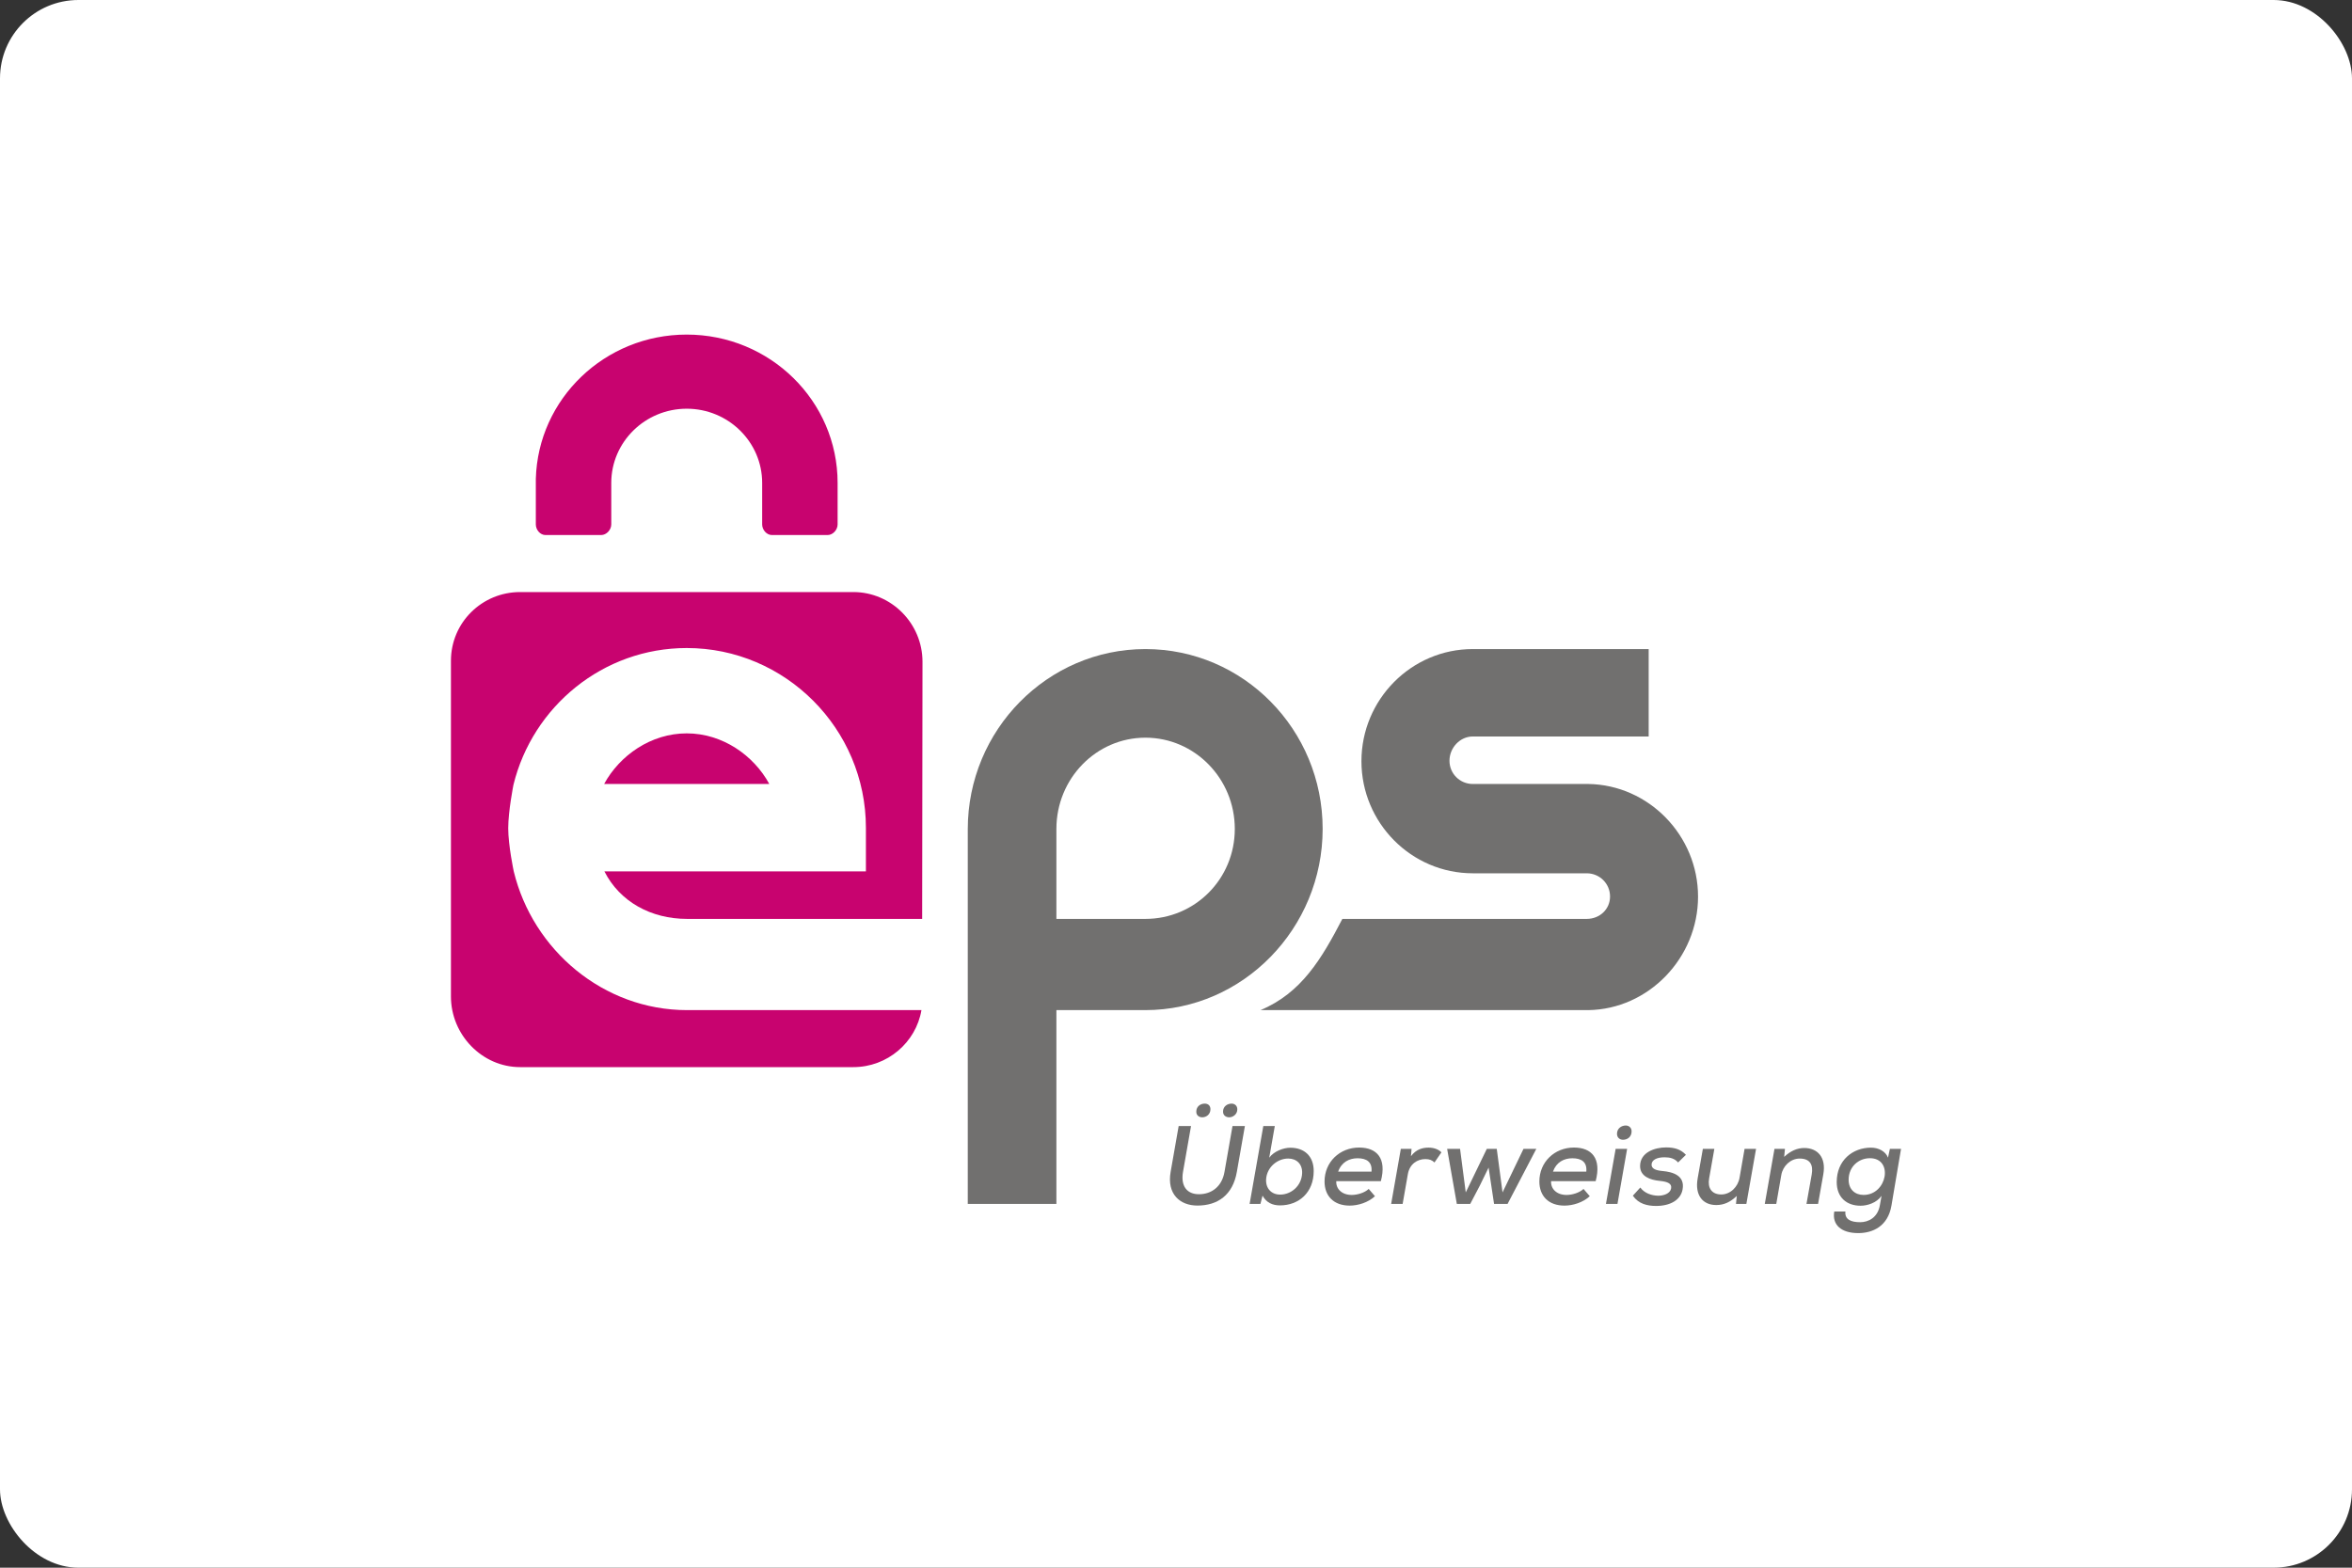 <svg width="120" height="80" viewBox="0 0 120 80" fill="none" xmlns="http://www.w3.org/2000/svg">
<rect x="0" y="0" width="120" height="80" fill="#333333" stroke="none"/>
<rect width="120" height="80" rx="4" fill="white"/>
<path fill-rule="evenodd" clip-rule="evenodd" d="M62.4 56.725C62.4 56.925 62.553 57.017 62.718 57.017C62.895 57.017 63.128 56.873 63.128 56.61C63.128 56.421 62.991 56.318 62.838 56.318C62.633 56.318 62.4 56.449 62.4 56.725ZM61.035 56.73C61.035 56.925 61.182 57.017 61.342 57.017C61.541 57.017 61.757 56.873 61.757 56.604C61.757 56.415 61.632 56.318 61.467 56.318C61.262 56.318 61.035 56.449 61.035 56.73ZM63.515 57.462L63.105 59.799C62.901 60.98 62.132 61.521 61.091 61.521C60.21 61.521 59.527 60.942 59.726 59.801L60.136 57.462H60.767L60.358 59.799C60.232 60.527 60.557 60.942 61.171 60.942C61.803 60.942 62.343 60.563 62.474 59.801L62.883 57.462H63.515Z" fill="#71706F"/>
<path fill-rule="evenodd" clip-rule="evenodd" d="M64.597 60.187C64.575 60.657 64.876 60.961 65.314 60.961C65.866 60.961 66.401 60.531 66.435 59.877C66.457 59.401 66.15 59.121 65.724 59.121C65.177 59.121 64.631 59.562 64.597 60.187ZM65.041 57.462L64.757 59.077C65.001 58.744 65.49 58.569 65.832 58.569C66.537 58.569 67.026 58.985 67.026 59.759C67.026 60.854 66.27 61.512 65.303 61.512C64.927 61.512 64.609 61.371 64.415 61.016L64.307 61.438H63.755L64.455 57.462H65.041Z" fill="#71706F"/>
<path fill-rule="evenodd" clip-rule="evenodd" d="M69.974 59.789C70.02 59.304 69.735 59.107 69.263 59.107C68.837 59.107 68.444 59.304 68.273 59.789H69.974ZM68.177 60.274C68.154 60.662 68.455 60.979 68.968 60.979C69.252 60.979 69.627 60.867 69.832 60.672L70.151 61.043C69.804 61.364 69.292 61.523 68.859 61.523C68.052 61.523 67.579 61.036 67.579 60.291C67.579 59.299 68.353 58.56 69.343 58.56C70.248 58.56 70.759 59.11 70.452 60.274H68.177Z" fill="#71706F"/>
<path fill-rule="evenodd" clip-rule="evenodd" d="M72.018 58.626L71.989 58.999C72.262 58.638 72.592 58.564 72.894 58.564C73.167 58.564 73.411 58.662 73.542 58.805L73.189 59.321C73.064 59.207 72.939 59.149 72.723 59.149C72.319 59.149 71.921 59.393 71.83 59.915L71.563 61.438H70.977L71.471 58.626H72.018Z" fill="#71706F"/>
<path fill-rule="evenodd" clip-rule="evenodd" d="M76.365 58.626L76.66 60.849L77.73 58.626H78.384L76.916 61.438H76.228L75.949 59.583L75.5 60.504L75.011 61.438H74.328L73.833 58.626H74.493L74.783 60.849L75.858 58.626H76.365Z" fill="#71706F"/>
<path fill-rule="evenodd" clip-rule="evenodd" d="M80.934 59.789C80.98 59.304 80.695 59.107 80.223 59.107C79.796 59.107 79.404 59.304 79.233 59.789H80.934ZM79.137 60.274C79.114 60.662 79.415 60.979 79.927 60.979C80.212 60.979 80.587 60.867 80.792 60.672L81.111 61.043C80.764 61.364 80.251 61.523 79.819 61.523C79.011 61.523 78.539 61.036 78.539 60.291C78.539 59.299 79.313 58.56 80.303 58.56C81.207 58.56 81.719 59.11 81.412 60.274H79.137Z" fill="#71706F"/>
<path fill-rule="evenodd" clip-rule="evenodd" d="M82.5 57.859C82.5 58.06 82.648 58.163 82.807 58.163C83.034 58.163 83.245 58.014 83.245 57.734C83.245 57.544 83.103 57.435 82.949 57.435C82.739 57.435 82.5 57.573 82.5 57.859ZM83.017 58.626L82.523 61.438H81.936L82.431 58.626H83.017Z" fill="#71706F"/>
<path fill-rule="evenodd" clip-rule="evenodd" d="M85.618 59.321C85.436 59.115 85.202 59.057 84.924 59.057C84.537 59.057 84.264 59.19 84.264 59.436C84.264 59.642 84.485 59.728 84.816 59.757C85.327 59.803 85.982 59.975 85.845 60.703C85.749 61.23 85.225 61.54 84.497 61.54C84.042 61.54 83.604 61.436 83.308 61.018L83.689 60.6C83.9 60.892 84.269 61.012 84.599 61.018C84.878 61.018 85.208 60.915 85.259 60.651C85.31 60.399 85.088 60.302 84.679 60.261C84.201 60.215 83.678 60.038 83.678 59.505C83.678 58.8 84.434 58.553 85.003 58.553C85.436 58.553 85.754 58.651 86.016 58.931L85.618 59.321Z" fill="#71706F"/>
<path fill-rule="evenodd" clip-rule="evenodd" d="M87.467 58.626L87.2 60.14C87.115 60.621 87.331 60.954 87.82 60.954C88.281 60.954 88.673 60.57 88.753 60.1L89.009 58.626H89.595L89.1 61.438H88.571L88.611 61.03C88.281 61.345 87.956 61.494 87.564 61.494C86.876 61.494 86.466 60.997 86.614 60.143L86.881 58.626H87.467Z" fill="#71706F"/>
<path fill-rule="evenodd" clip-rule="evenodd" d="M92.167 61.438L92.435 59.932C92.52 59.445 92.355 59.122 91.82 59.122C91.354 59.122 90.961 59.5 90.882 59.965L90.626 61.438H90.04L90.535 58.626H91.069L91.029 59.036C91.354 58.733 91.689 58.583 92.053 58.583C92.736 58.583 93.18 59.061 93.026 59.927L92.759 61.438H92.167Z" fill="#71706F"/>
<path fill-rule="evenodd" clip-rule="evenodd" d="M94.318 60.204C94.318 60.685 94.631 60.978 95.081 60.978C96.292 60.978 96.617 59.104 95.405 59.104C94.83 59.104 94.318 59.533 94.318 60.204ZM94.153 61.825C94.114 62.213 94.409 62.37 94.904 62.37C95.337 62.37 95.803 62.127 95.911 61.508L95.997 61.025C95.741 61.386 95.274 61.529 94.927 61.529C94.21 61.529 93.71 61.099 93.71 60.319C93.71 59.207 94.529 58.565 95.456 58.565C95.849 58.565 96.201 58.753 96.327 59.074L96.423 58.626H96.992L96.503 61.521C96.321 62.593 95.53 62.926 94.808 62.926C93.943 62.926 93.465 62.504 93.585 61.825H94.153Z" fill="#71706F"/>
<path fill-rule="evenodd" clip-rule="evenodd" d="M81.036 40.007H75.142C74.486 40.007 73.953 39.481 73.953 38.822C73.953 38.163 74.486 37.583 75.142 37.583H84.116V33.122H75.142C72.01 33.122 69.461 35.695 69.461 38.844C69.461 41.992 72.01 44.565 75.142 44.565H80.956C81.612 44.565 82.145 45.089 82.145 45.748C82.145 46.407 81.612 46.892 80.956 46.892H68.488C67.429 48.928 66.4 50.674 64.311 51.547H81.036C84.116 51.502 86.635 48.876 86.635 45.756C86.635 42.635 84.116 40.052 81.036 40.007Z" fill="#71706F"/>
<path fill-rule="evenodd" clip-rule="evenodd" d="M58.44 46.892H53.898V42.299C53.898 39.733 55.926 37.644 58.44 37.644C60.954 37.644 63 39.733 63 42.299C63 44.866 60.954 46.892 58.44 46.892ZM58.44 33.122C53.444 33.122 49.376 37.247 49.376 42.315V42.509V61.438H53.898V51.547H58.431C63.427 51.547 67.482 47.367 67.482 42.299C67.482 37.231 63.436 33.122 58.44 33.122Z" fill="#71706F"/>
<path fill-rule="evenodd" clip-rule="evenodd" d="M35.037 37.424C33.206 37.424 31.614 38.553 30.823 40.007H39.25C38.459 38.553 36.867 37.424 35.037 37.424Z" fill="#C8036F"/>
<path fill-rule="evenodd" clip-rule="evenodd" d="M35.056 51.547C30.779 51.547 27.184 48.476 26.211 44.464C26.211 44.464 25.93 43.138 25.93 42.265C25.93 41.391 26.196 40.051 26.196 40.051C27.176 36.049 30.767 33.069 35.037 33.069C40.058 33.069 44.179 37.183 44.179 42.243V44.468H30.837C31.625 46.019 33.219 46.892 35.056 46.892H47.049L47.066 33.77C47.066 31.814 45.477 30.213 43.536 30.213H26.537C24.596 30.213 23.007 31.765 23.007 33.722V50.85C23.007 52.807 24.596 54.456 26.537 54.456H43.536C45.278 54.456 46.732 53.195 47.013 51.547H35.056Z" fill="#C8036F"/>
<path fill-rule="evenodd" clip-rule="evenodd" d="M42.735 24.643C42.735 20.463 39.287 17.074 35.034 17.074C30.852 17.074 27.45 20.352 27.338 24.437C27.336 24.454 27.338 24.471 27.338 24.488V26.763C27.338 27.035 27.558 27.304 27.834 27.304H30.668C30.945 27.304 31.187 27.035 31.187 26.763V24.643C31.187 22.556 32.913 20.857 35.037 20.857C37.16 20.857 38.886 22.556 38.886 24.643V26.763C38.886 27.035 39.111 27.304 39.387 27.304H42.221C42.497 27.304 42.735 27.035 42.735 26.763V24.643Z" fill="#C8036F"/>
</svg>
